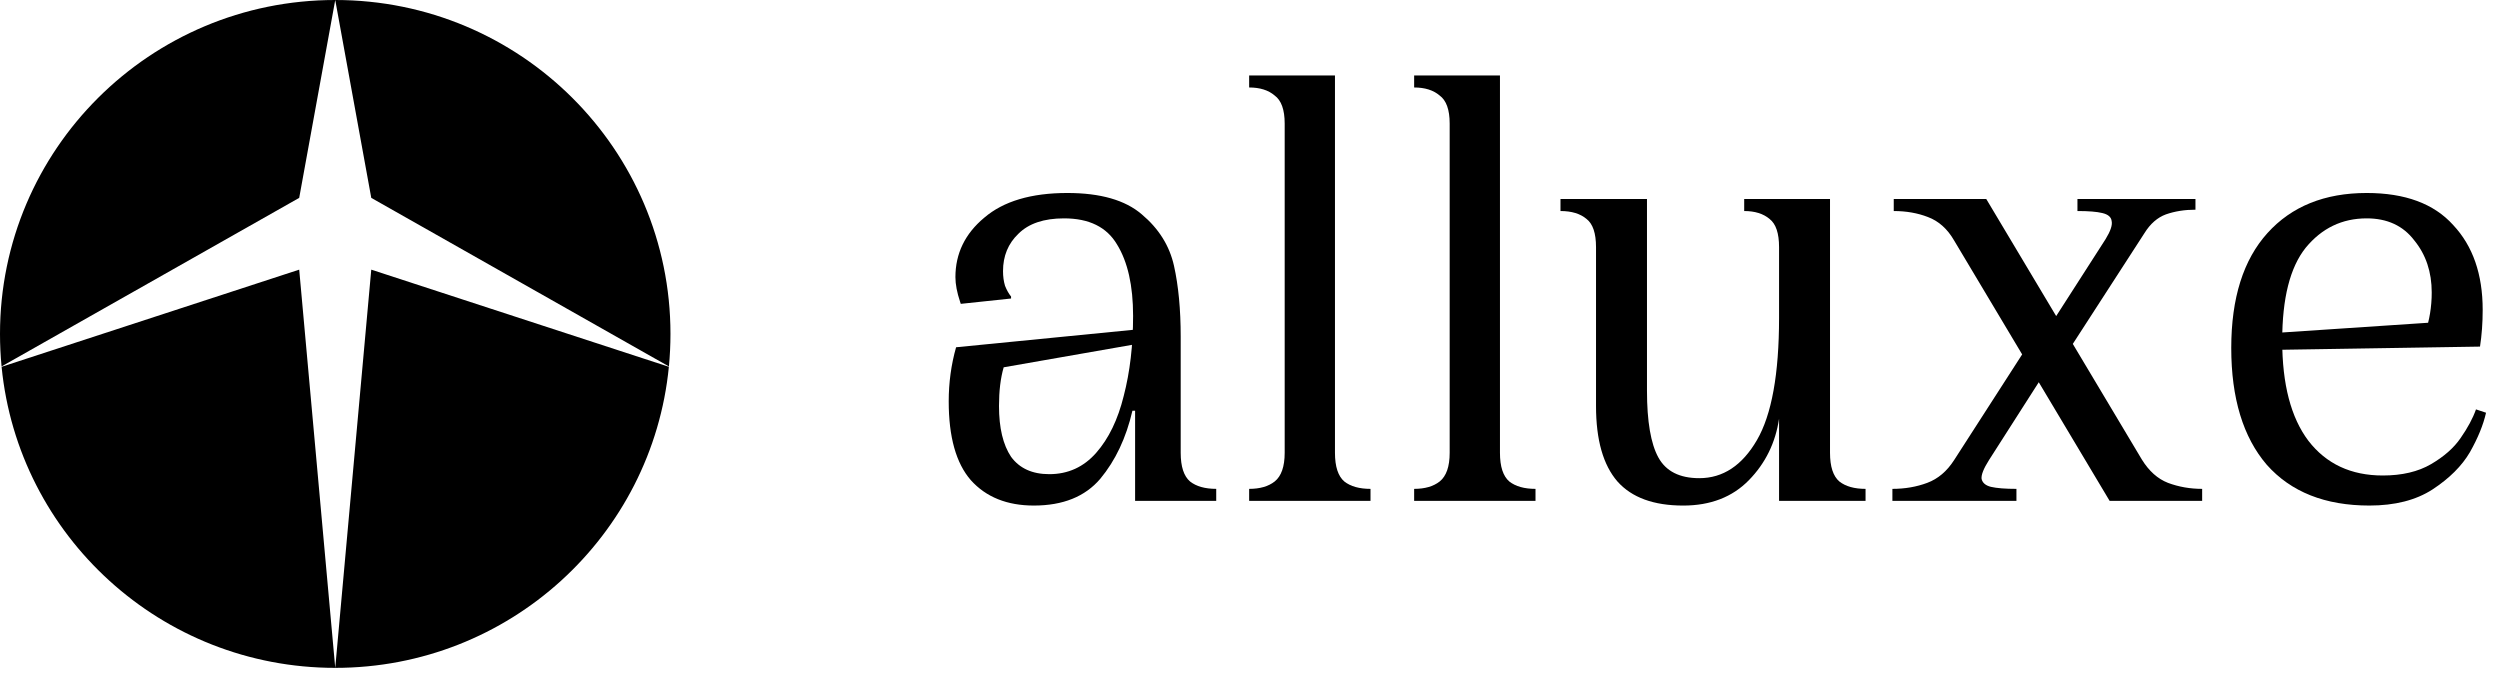 <?xml version="1.0" encoding="UTF-8"?> <svg xmlns="http://www.w3.org/2000/svg" width="245" height="67" viewBox="0 0 245 67" fill="none"> <g clip-path="url(#clip0_102_125)"> <path d="M110.977 40.25C110.364 42.912 109.312 45.137 107.823 46.926C106.334 48.672 104.165 49.544 101.318 49.544C98.69 49.544 96.631 48.715 95.142 47.057C93.696 45.399 92.974 42.825 92.974 39.334C92.974 37.501 93.215 35.734 93.696 34.032L112.948 32.134V33.443L98.361 35.996C98.055 37.043 97.902 38.308 97.902 39.792C97.902 41.93 98.296 43.588 99.084 44.766C99.916 45.901 101.165 46.468 102.83 46.468C104.669 46.468 106.202 45.77 107.429 44.373C108.656 42.977 109.553 41.123 110.123 38.81C110.736 36.454 111.043 33.836 111.043 30.956C111.043 27.989 110.517 25.654 109.466 23.953C108.458 22.251 106.728 21.4 104.275 21.4C102.304 21.4 100.815 21.902 99.807 22.905C98.799 23.866 98.296 25.087 98.296 26.571C98.296 27.094 98.361 27.574 98.493 28.011C98.668 28.447 98.865 28.796 99.084 29.058V29.254L94.156 29.778L94.091 29.581C93.784 28.665 93.631 27.858 93.631 27.16C93.631 24.847 94.572 22.905 96.456 21.335C98.34 19.72 101.055 18.913 104.604 18.913C107.845 18.913 110.276 19.611 111.897 21.007C113.561 22.404 114.613 24.084 115.051 26.047C115.489 28.011 115.708 30.323 115.708 32.985V44.373C115.708 45.726 116.015 46.664 116.628 47.188C117.241 47.668 118.095 47.908 119.19 47.908V49.086H111.24V40.25H110.977Z" fill="black"></path> <path d="M130.827 44.374C130.827 45.727 131.134 46.665 131.747 47.189C132.361 47.669 133.215 47.909 134.31 47.909V49.087H122.417V47.909C123.468 47.909 124.301 47.669 124.914 47.189C125.571 46.665 125.899 45.727 125.899 44.374V12.107C125.899 10.754 125.571 9.838 124.914 9.358C124.301 8.834 123.468 8.573 122.417 8.573V7.395H130.827V44.374Z" fill="black"></path> <path d="M146.996 44.374C146.996 45.727 147.303 46.665 147.916 47.189C148.53 47.669 149.384 47.909 150.479 47.909V49.087H138.586V47.909C139.637 47.909 140.469 47.669 141.083 47.189C141.74 46.665 142.068 45.727 142.068 44.374V12.107C142.068 10.754 141.74 9.838 141.083 9.358C140.469 8.834 139.637 8.573 138.586 8.573V7.395H146.996V44.374Z" fill="black"></path> <path d="M164.952 49.545C162.061 49.545 159.914 48.76 158.513 47.189C157.111 45.574 156.41 43.109 156.41 39.793V24.215C156.41 22.863 156.103 21.946 155.49 21.466C154.877 20.943 154.023 20.681 152.928 20.681V19.503H161.404V38.287C161.404 41.298 161.776 43.48 162.521 44.833C163.265 46.185 164.601 46.861 166.529 46.861C168.85 46.861 170.734 45.618 172.179 43.131C173.625 40.644 174.348 36.651 174.348 31.153H176.056V41.036H174.348C173.997 43.392 173.012 45.4 171.391 47.058C169.77 48.716 167.624 49.545 164.952 49.545ZM174.348 24.215C174.348 22.863 174.041 21.946 173.428 21.466C172.815 20.943 171.982 20.681 170.931 20.681V19.503H179.341V44.374C179.341 45.727 179.648 46.665 180.261 47.189C180.875 47.669 181.729 47.909 182.824 47.909V49.087H174.348V24.215Z" fill="black"></path> <path d="M191.5 23.561C190.844 22.426 189.988 21.663 188.938 21.27C187.929 20.877 186.813 20.681 185.587 20.681V19.503H194.654L209.898 45.029C210.598 46.163 211.452 46.927 212.461 47.32C213.511 47.712 214.628 47.909 215.811 47.909V49.087H206.744L191.5 23.561ZM194.917 45.094C194.392 45.923 194.151 46.534 194.194 46.927C194.282 47.32 194.588 47.581 195.113 47.712C195.683 47.843 196.516 47.909 197.611 47.909V49.087H185.455V47.909C186.682 47.909 187.821 47.712 188.871 47.32C189.923 46.927 190.799 46.185 191.5 45.094L199.253 33.051L201.028 35.538L194.917 45.094ZM206.35 23.43C206.832 22.645 207.03 22.055 206.942 21.663C206.897 21.27 206.591 21.008 206.021 20.877C205.496 20.747 204.685 20.681 203.59 20.681V19.503H215.155V20.55C214.103 20.55 213.139 20.703 212.263 21.008C211.431 21.314 210.731 21.925 210.161 22.841L201.948 35.538L200.173 33.051L206.35 23.43Z" fill="black"></path> <path d="M232.199 49.544C227.863 49.544 224.511 48.213 222.146 45.551C219.825 42.846 218.663 39.028 218.663 34.098C218.663 29.211 219.846 25.458 222.211 22.84C224.576 20.222 227.818 18.913 231.936 18.913C235.704 18.913 238.529 19.96 240.413 22.055C242.339 24.105 243.303 26.876 243.303 30.367C243.303 31.632 243.215 32.832 243.041 33.967L222.54 34.294V32.658L239.23 31.545L237.653 32.658C238.09 31.392 238.309 30.061 238.309 28.665C238.309 26.658 237.741 24.956 236.601 23.56C235.506 22.12 233.952 21.4 231.936 21.4C229.528 21.4 227.534 22.36 225.957 24.28C224.423 26.2 223.657 29.232 223.657 33.378C223.657 37.654 224.511 40.926 226.221 43.195C227.971 45.464 230.404 46.599 233.513 46.599C235.396 46.599 236.973 46.228 238.243 45.486C239.514 44.744 240.478 43.894 241.136 42.934C241.836 41.93 242.339 40.992 242.647 40.119L243.632 40.447C243.368 41.625 242.843 42.912 242.055 44.308C241.266 45.661 240.041 46.882 238.376 47.973C236.754 49.02 234.695 49.544 232.199 49.544Z" fill="black"></path> <path fill-rule="evenodd" clip-rule="evenodd" d="M65.552 35.911C65.654 34.863 65.706 33.8 65.706 32.725C65.706 14.652 50.997 0 32.853 0C14.709 0 0 14.652 0 32.725C0 33.8 0.052 34.863 0.154 35.911L29.322 19.391L32.853 0L36.384 19.391L65.552 35.911ZM65.549 35.947L36.384 26.425L32.853 65.451L29.322 26.425L0.157 35.947C1.782 52.509 15.8 65.451 32.853 65.451C49.906 65.451 63.924 52.509 65.549 35.947Z" fill="black"></path> </g> <defs> <clipPath id="clip0_102_125"> <rect width="244.755" height="67" fill="white"></rect> </clipPath> </defs> </svg> 